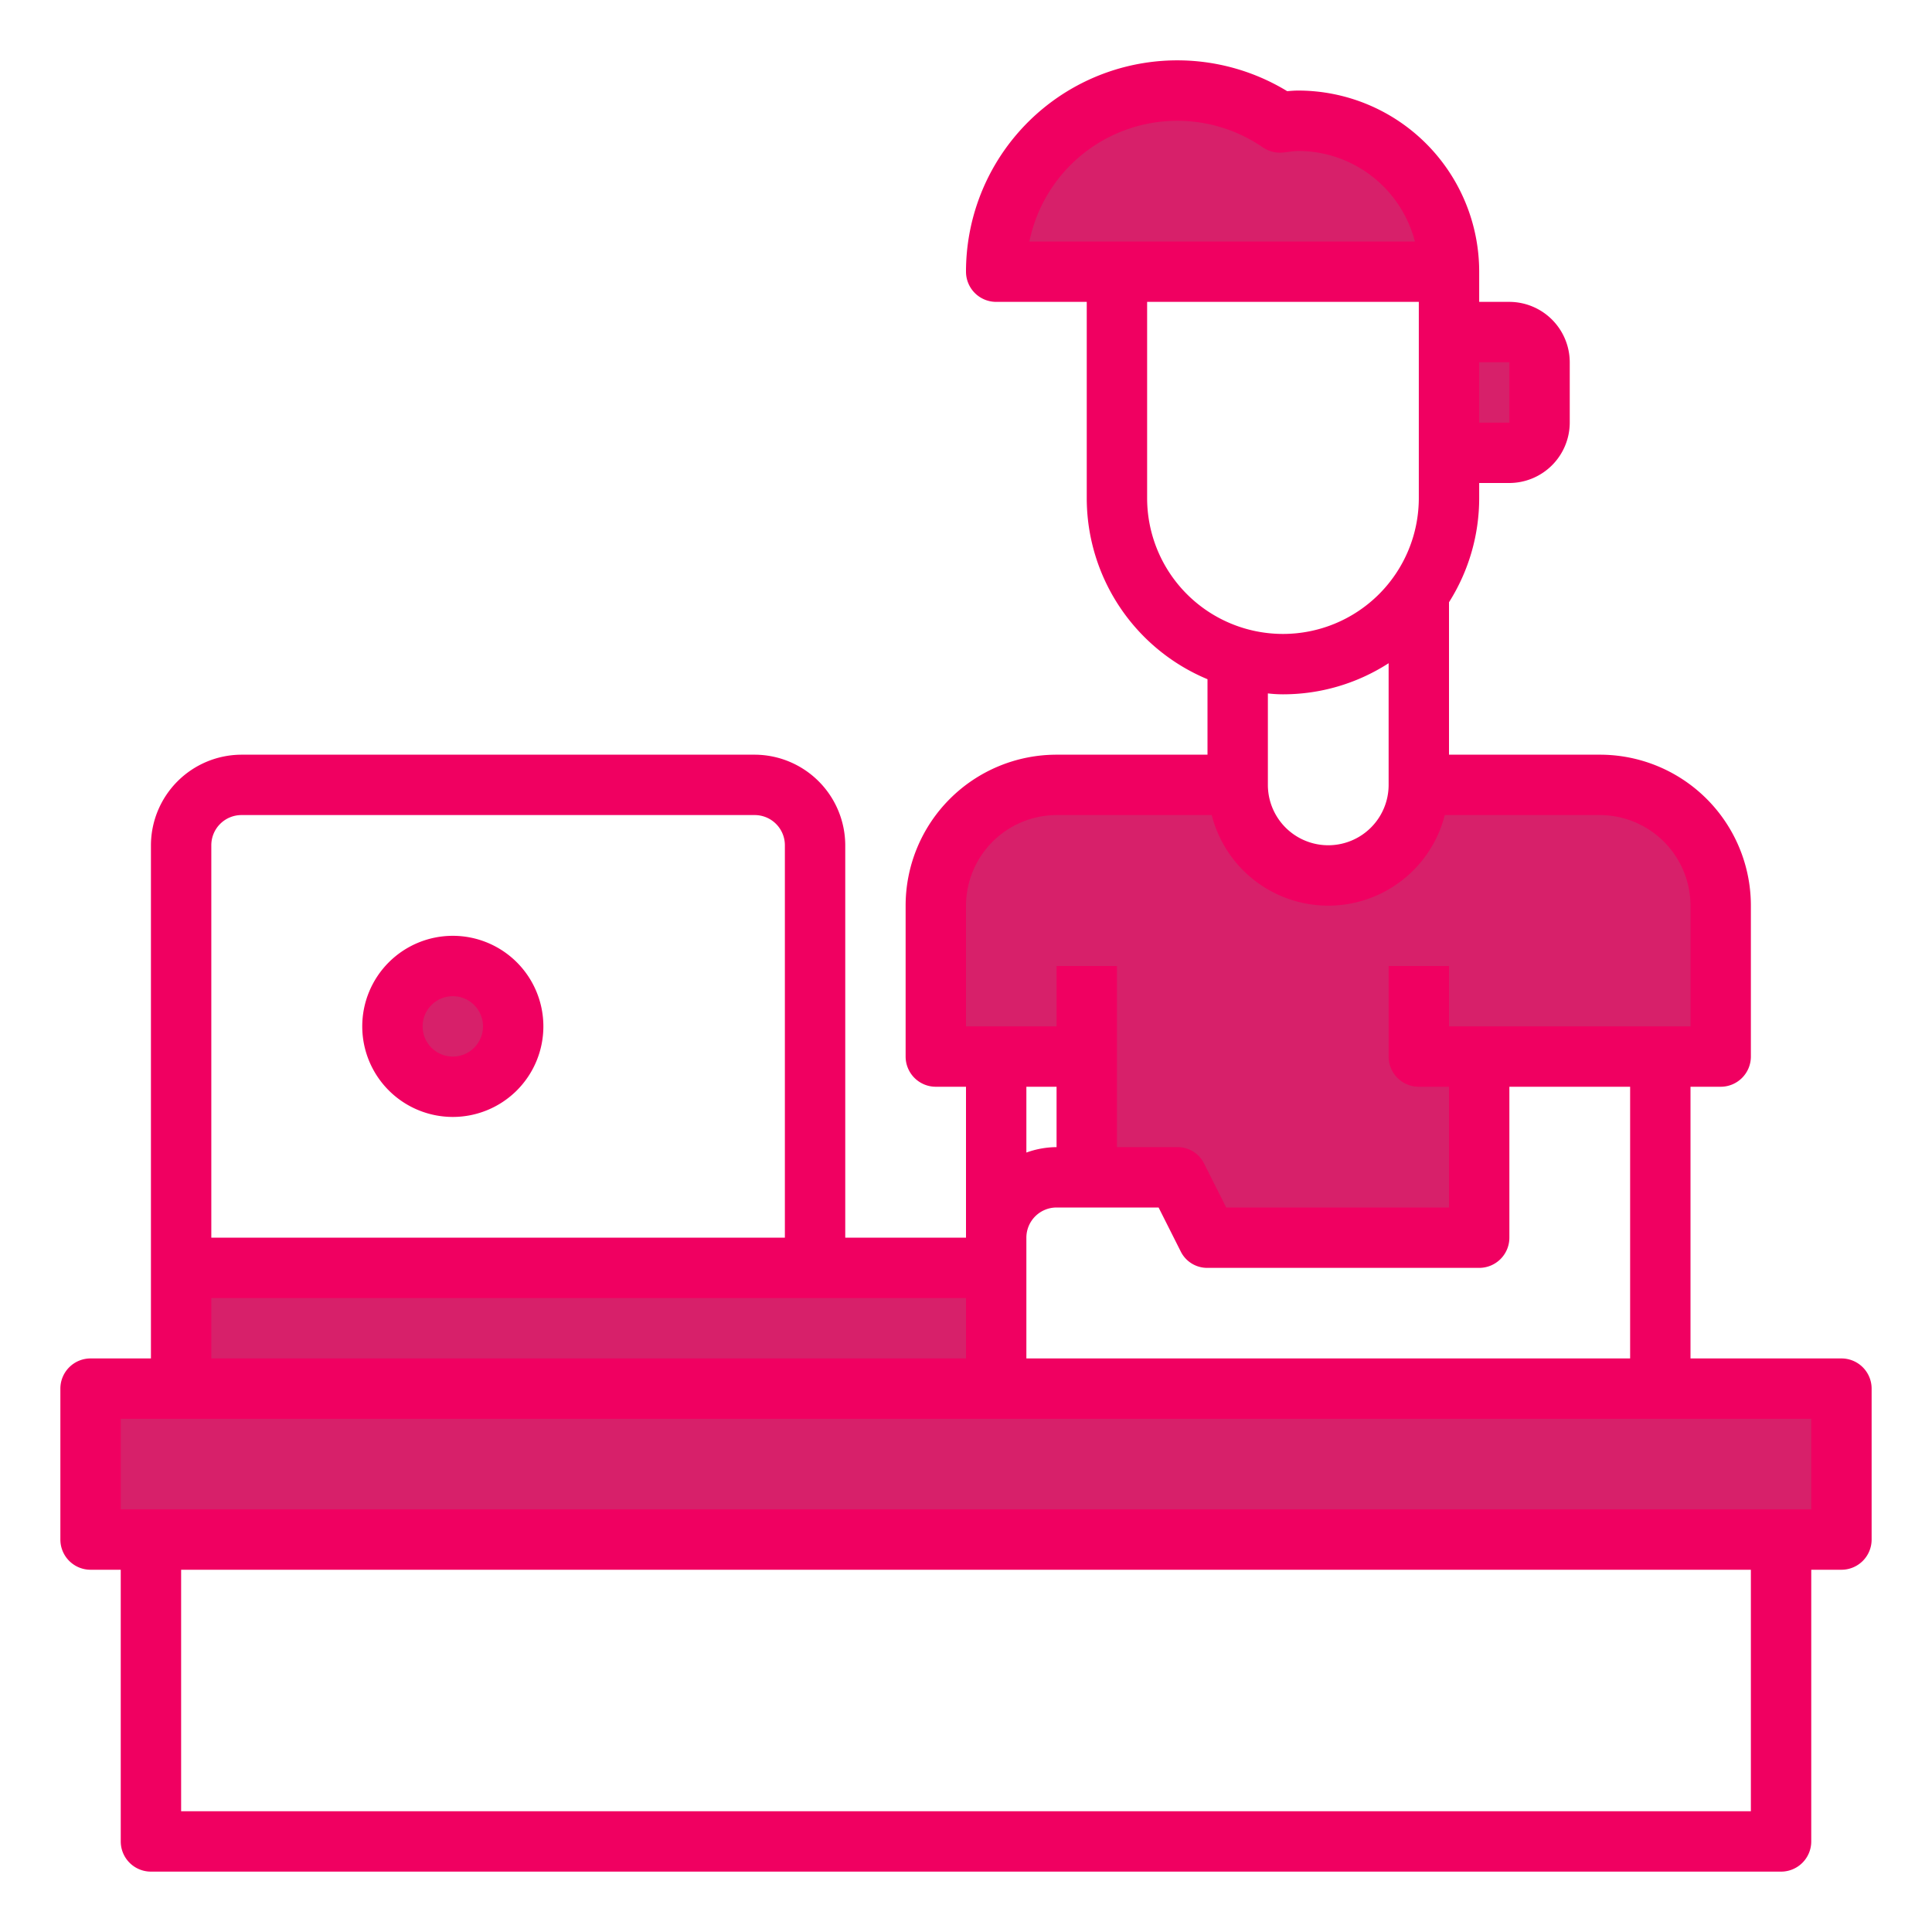 <svg xmlns="http://www.w3.org/2000/svg" viewBox="0 0 64 64" id="WorkOnLaptop">
  <g fill="#000000" class="color000000 svgShape">
    <circle cx="15" cy="34" r="2" fill="#d7206a" class="color78b9eb svgShape"></circle>
    <path fill="#d7206a" d="M33 42v4H6v-4h27zM61 46v5H3v-5h58zM36 35h-5v-5a4 4 0 0 1 4-4h6a3 3 0 0 0 6 0h6a4 4 0 0 1 4 4v5h-8v6h-9l-1-2h-3zm15-23v2a1 1 0 0 1-1 1h-2v-4h2a1 1 0 0 1 1 1zm-3-3H33a6 6 0 0 1 6-6 5.935 5.935 0 0 1 3.4 1.06c.2-.02.4-.06.6-.06a5 5 0 0 1 5 5z" class="color78b9eb svgShape"></path>
    <path fill="#f00061" d="M61 45h-5v-9h1a1 1 0 0 0 1-1v-5a5 5 0 0 0-5-5h-5v-5.05a6.448 6.448 0 0 0 1-3.45V16h1a2.006 2.006 0 0 0 2-2v-2a2.006 2.006 0 0 0-2-2h-1V9a6 6 0 0 0-6-6c-.12 0-.24.01-.36.02A7 7 0 0 0 32 9a1 1 0 0 0 1 1h3v6.5a6.5 6.5 0 0 0 4 6V25h-5a5 5 0 0 0-5 5v5a1 1 0 0 0 1 1h1v5h-4V28a3.009 3.009 0 0 0-3-3H8a3.009 3.009 0 0 0-3 3v17H3a1 1 0 0 0-1 1v5a1 1 0 0 0 1 1h1v9a1 1 0 0 0 1 1h54a1 1 0 0 0 1-1v-9h1a1 1 0 0 0 1-1v-5a1 1 0 0 0-1-1ZM49 12h1v2h-1ZM34.1 8a5 5 0 0 1 7.73-3.12 1.009 1.009 0 0 0 .69.17l.17-.02A2.962 2.962 0 0 1 43 5a4 4 0 0 1 3.87 3Zm3.9 8.5V10h9v6.5a4.5 4.5 0 0 1-9 0Zm8 5.47V26a2 2 0 0 1-4 0v-3.03a4.193 4.193 0 0 0 .5.03 6.445 6.445 0 0 0 3.5-1.03ZM32 30a3.009 3.009 0 0 1 3-3h5.14a3.983 3.983 0 0 0 7.72 0H53a3.009 3.009 0 0 1 3 3v4h-8v-2h-2v3a1 1 0 0 0 1 1h1v4h-7.38l-.73-1.45A.977.977 0 0 0 39 38h-2v-6h-2v2h-3Zm3 10h3.38l.73 1.45A.977.977 0 0 0 40 42h9a1 1 0 0 0 1-1v-5h4v9H34v-4a1 1 0 0 1 1-1Zm-1-1.82V36h1v2a3 3 0 0 0-1 .18ZM7 28a1 1 0 0 1 1-1h17a1 1 0 0 1 1 1v13H7Zm0 15h25v2H7Zm51 17H6v-8h52Zm2-10H4v-3h56Z" class="color006df0 svgShape"></path>
    <path fill="#f00061" d="M15 31a3 3 0 1 0 3 3 3 3 0 0 0-3-3Zm0 4a1 1 0 1 1 1-1 1 1 0 0 1-1 1Z" class="color006df0 svgShape"></path>
  </g>
</svg>

